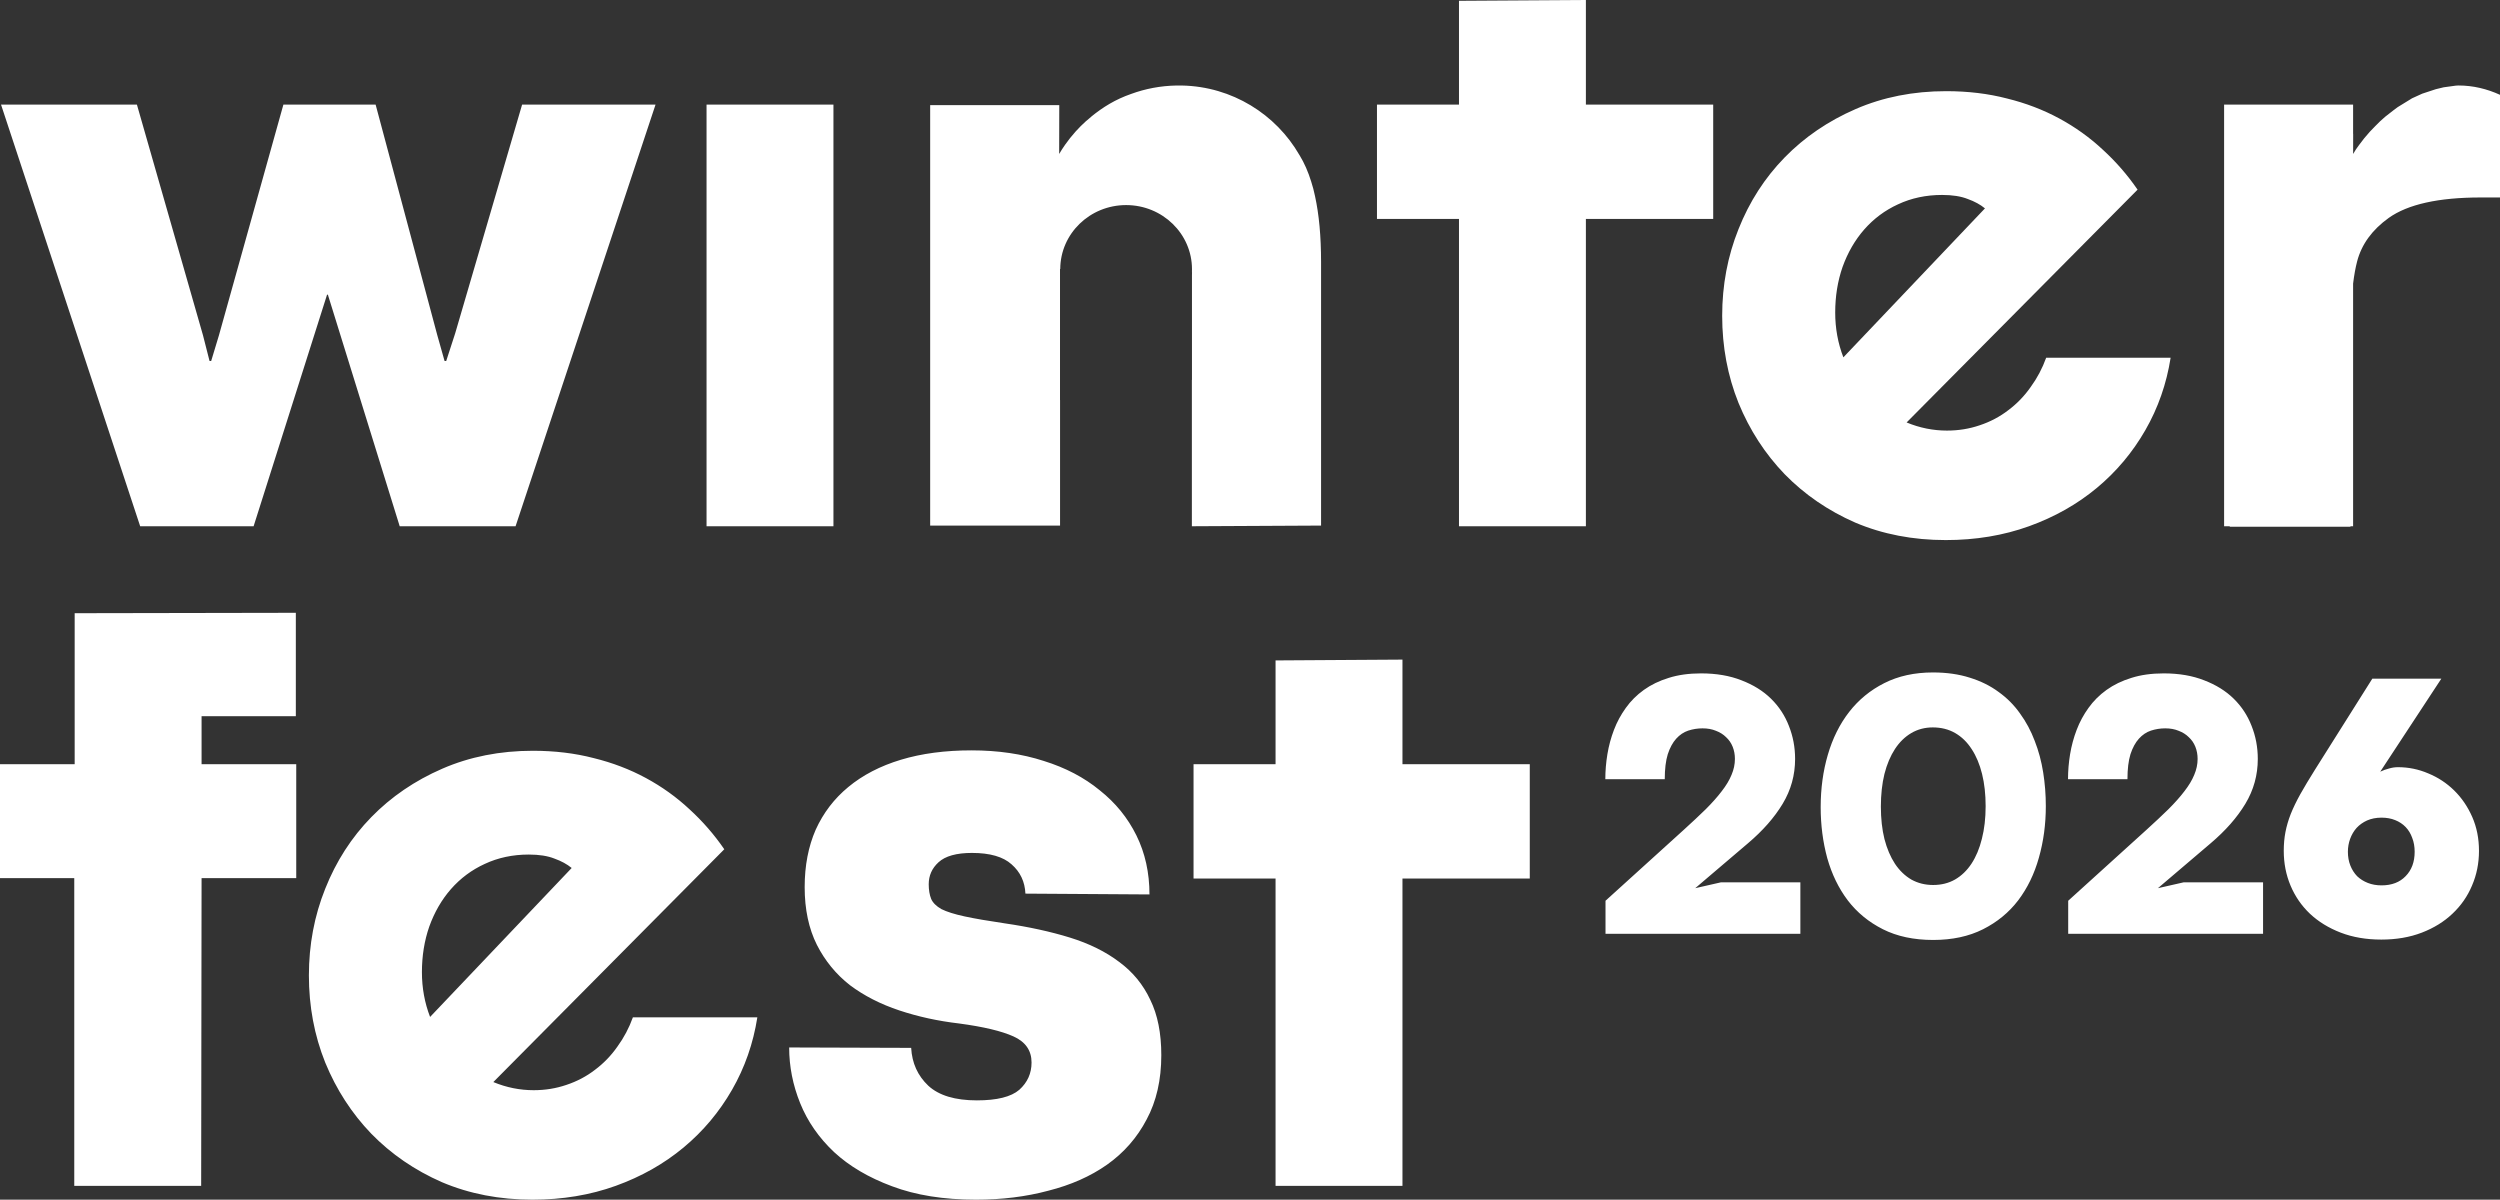 <?xml version="1.0" encoding="UTF-8"?> <svg xmlns="http://www.w3.org/2000/svg" width="621" height="298" viewBox="0 0 621 298" fill="none"><rect x="0" y="0" width="621" height="298" fill="#333333" stroke="none"/><path d="M132.375 186.492C137.78 186.492 142.815 187.098 147.478 188.311C152.14 189.457 156.465 191.108 160.451 193.265C164.438 195.421 168.053 198.017 171.297 201.049C174.54 204.015 177.412 207.317 179.913 210.957L122.543 268.784C125.786 270.132 129.131 270.805 132.578 270.805C135.416 270.805 138.119 270.367 140.686 269.491C143.321 268.615 145.687 267.368 147.781 265.751C149.944 264.133 151.802 262.212 153.356 259.988C154.978 257.764 156.262 255.337 157.208 252.709H188.123C187.109 259.179 185.014 265.177 181.839 270.704C178.663 276.23 174.642 281.016 169.776 285.06C164.911 289.104 159.303 292.271 152.951 294.563C146.599 296.854 139.706 298 132.273 298C124.097 298 116.596 296.551 109.772 293.653C103.014 290.688 97.17 286.677 92.237 281.622C87.372 276.568 83.553 270.671 80.783 263.931C78.08 257.191 76.729 249.98 76.729 242.296C76.729 234.681 78.08 227.503 80.783 220.763C83.486 213.956 87.304 208.024 92.237 202.97C97.17 197.915 103.048 193.905 109.873 190.94C116.698 187.974 124.198 186.492 132.375 186.492ZM241.336 186.39C247.891 186.39 253.871 187.266 259.277 189.019C264.682 190.704 269.312 193.13 273.163 196.298C277.082 199.398 280.123 203.138 282.286 207.519C284.448 211.9 285.529 216.786 285.529 222.178L254.715 221.976C254.58 219.01 253.432 216.584 251.269 214.697C249.175 212.81 245.897 211.867 241.438 211.867C237.586 211.867 234.815 212.641 233.126 214.192C231.504 215.674 230.694 217.494 230.694 219.651C230.694 221.066 230.896 222.279 231.302 223.29C231.707 224.234 232.552 225.076 233.835 225.817C235.187 226.491 237.113 227.098 239.613 227.637C242.113 228.176 245.425 228.749 249.546 229.356C255.56 230.232 260.966 231.411 265.764 232.894C270.561 234.377 274.649 236.399 278.028 238.96C281.406 241.454 283.975 244.588 285.732 248.362C287.556 252.069 288.468 256.652 288.468 262.111C288.468 268.244 287.252 273.568 284.819 278.084C282.454 282.6 279.177 286.341 274.988 289.306C270.866 292.204 266 294.361 260.392 295.776C254.851 297.259 248.871 298 242.451 298C234.41 298 227.45 296.888 221.571 294.664C215.76 292.507 210.962 289.676 207.178 286.172C203.394 282.6 200.59 278.556 198.765 274.041C196.941 269.525 196.029 264.908 196.029 260.19L226.335 260.291C226.537 264.066 227.957 267.2 230.592 269.694C233.228 272.12 237.248 273.333 242.653 273.333C247.654 273.333 251.168 272.456 253.195 270.704C255.222 268.884 256.236 266.627 256.236 263.931C256.236 260.965 254.749 258.809 251.776 257.461C248.803 256.113 244.275 255.035 238.194 254.226C232.991 253.619 228.058 252.54 223.396 250.99C218.733 249.44 214.645 247.351 211.131 244.722C207.685 242.027 204.948 238.69 202.921 234.714C200.894 230.67 199.88 225.885 199.88 220.358C199.88 215.034 200.793 210.282 202.617 206.104C204.509 201.925 207.212 198.387 210.726 195.489C214.307 192.524 218.665 190.265 223.801 188.715C228.936 187.165 234.782 186.39 241.336 186.39ZM73.485 177.898H50.071V189.827H73.586V218.135H50.071L49.969 294.563H18.447V218.135H0V189.827H18.548V152.321L73.485 152.22V177.898ZM348.372 189.827H379.996V218.236H348.372V294.563H316.848V218.236H296.476V189.827H316.848V164.048L348.372 163.846V189.827ZM131.361 212.271C127.374 212.271 123.725 213.046 120.414 214.596C117.171 216.079 114.367 218.168 112.002 220.864C109.704 223.493 107.914 226.593 106.63 230.164C105.414 233.669 104.805 237.444 104.805 241.488C104.805 245.397 105.481 249.103 106.833 252.608L142.004 215.607C140.856 214.663 139.436 213.888 137.747 213.282C136.057 212.608 133.929 212.271 131.361 212.271ZM480.149 167.035C483.544 167.035 486.597 167.47 489.307 168.34C492.017 169.179 494.399 170.36 496.455 171.882C498.542 173.373 500.317 175.159 501.781 177.241C503.276 179.291 504.491 181.559 505.426 184.044C506.391 186.498 507.091 189.107 507.527 191.872C507.964 194.606 508.182 197.403 508.182 200.261C508.182 204.765 507.605 209.037 506.453 213.075C505.332 217.083 503.618 220.609 501.313 223.654C499.009 226.667 496.096 229.059 492.577 230.83C489.057 232.6 484.93 233.486 480.196 233.486C475.399 233.486 471.241 232.6 467.722 230.83C464.202 229.059 461.289 226.667 458.984 223.654C456.711 220.64 455.014 217.145 453.893 213.168C452.802 209.161 452.257 204.936 452.257 200.493C452.257 195.865 452.849 191.531 454.032 187.492C455.216 183.423 456.976 179.881 459.312 176.868C461.679 173.823 464.591 171.431 468.049 169.691C471.537 167.92 475.571 167.035 480.149 167.035ZM591.252 191.686C591.968 191.344 592.7 191.08 593.447 190.894C594.195 190.676 594.927 190.568 595.643 190.568C598.259 190.568 600.767 191.08 603.165 192.106C605.595 193.1 607.744 194.513 609.613 196.346C611.481 198.179 612.976 200.369 614.097 202.917C615.219 205.464 615.78 208.276 615.78 211.351C615.78 214.427 615.203 217.3 614.051 219.972C612.929 222.643 611.31 224.974 609.192 226.962C607.105 228.95 604.567 230.519 601.577 231.669C598.587 232.818 595.238 233.392 591.532 233.392C587.794 233.392 584.43 232.818 581.44 231.669C578.45 230.519 575.896 228.95 573.778 226.962C571.691 224.974 570.087 222.643 568.966 219.972C567.845 217.3 567.284 214.427 567.284 211.351C567.284 209.674 567.424 208.12 567.704 206.691C567.984 205.231 568.42 203.739 569.012 202.217C569.635 200.664 570.429 199.017 571.395 197.278C572.391 195.507 573.591 193.503 574.993 191.267L589.289 168.573H606.435L591.252 191.686ZM422.543 167.268C426.342 167.268 429.691 167.843 432.588 168.992C435.515 170.11 437.961 171.633 439.923 173.559C441.885 175.485 443.364 177.738 444.361 180.316C445.389 182.895 445.903 185.628 445.903 188.517C445.903 192.525 444.875 196.237 442.819 199.654C440.763 203.072 437.883 206.35 434.176 209.487L421.094 220.625L427.448 219.179H447.211V231.948H398.809V223.746L418.244 206.132C420.3 204.268 422.122 202.559 423.711 201.006C425.299 199.422 426.623 197.93 427.682 196.532C428.772 195.134 429.582 193.783 430.111 192.478C430.672 191.174 430.952 189.853 430.952 188.517C430.952 187.43 430.766 186.42 430.392 185.488C430.018 184.556 429.473 183.764 428.757 183.112C428.071 182.428 427.231 181.9 426.234 181.527C425.268 181.123 424.162 180.922 422.916 180.922C421.702 180.922 420.518 181.108 419.365 181.481C418.244 181.854 417.247 182.521 416.375 183.484C415.503 184.447 414.803 185.737 414.273 187.352C413.775 188.968 413.526 191.034 413.526 193.55H398.762C398.762 191.5 398.933 189.434 399.276 187.352C399.619 185.271 400.163 183.251 400.911 181.294C401.658 179.337 402.64 177.52 403.855 175.842C405.069 174.134 406.564 172.642 408.34 171.369C410.115 170.095 412.171 169.101 414.507 168.387C416.843 167.641 419.521 167.268 422.543 167.268ZM537.475 167.268C541.275 167.268 544.624 167.843 547.52 168.992C550.448 170.11 552.893 171.633 554.856 173.559C556.818 175.485 558.298 177.738 559.295 180.316C560.322 182.894 560.836 185.628 560.836 188.517C560.836 192.525 559.808 196.237 557.753 199.654C555.697 203.072 552.816 206.35 549.109 209.487L536.027 220.625L542.382 219.179H562.144V231.948H513.741V223.746L533.178 206.132C535.233 204.268 537.055 202.559 538.643 201.006C540.232 199.422 541.556 197.93 542.615 196.532C543.705 195.134 544.515 193.783 545.045 192.478C545.605 191.174 545.886 189.853 545.886 188.517C545.886 187.43 545.699 186.42 545.325 185.488C544.951 184.556 544.406 183.764 543.689 183.112C543.004 182.428 542.163 181.9 541.167 181.527C540.201 181.123 539.095 180.922 537.849 180.922C536.635 180.922 535.451 181.108 534.299 181.481C533.178 181.854 532.18 182.521 531.308 183.484C530.436 184.447 529.736 185.737 529.206 187.352C528.708 188.968 528.459 191.034 528.459 193.55H513.695C513.695 191.5 513.866 189.434 514.209 187.352C514.551 185.271 515.097 183.251 515.844 181.294C516.592 179.337 517.573 177.52 518.787 175.842C520.002 174.134 521.497 172.642 523.272 171.369C525.048 170.095 527.104 169.101 529.439 168.387C531.775 167.641 534.454 167.268 537.475 167.268ZM591.578 203.103C590.239 203.103 589.04 203.336 587.981 203.802C586.953 204.268 586.081 204.89 585.365 205.666C584.679 206.443 584.15 207.343 583.776 208.368C583.402 209.393 583.216 210.466 583.216 211.584C583.216 212.826 583.418 213.96 583.823 214.986C584.228 216.011 584.789 216.896 585.505 217.642C586.252 218.356 587.14 218.916 588.168 219.32C589.196 219.723 590.333 219.925 591.578 219.925C594.101 219.925 596.094 219.164 597.558 217.642C599.053 216.119 599.801 214.1 599.801 211.584C599.801 210.31 599.599 209.161 599.194 208.136C598.82 207.079 598.275 206.178 597.558 205.433C596.842 204.687 595.97 204.113 594.942 203.709C593.946 203.305 592.824 203.103 591.578 203.103ZM480.103 180.689C478.141 180.689 476.365 181.155 474.776 182.087C473.188 183.019 471.833 184.339 470.712 186.048C469.591 187.756 468.719 189.822 468.096 192.245C467.504 194.668 467.208 197.371 467.208 200.353C467.208 203.335 467.504 206.023 468.096 208.415C468.719 210.807 469.591 212.857 470.712 214.566C471.833 216.244 473.188 217.549 474.776 218.481C476.396 219.381 478.203 219.832 480.196 219.832C482.22 219.832 484.027 219.381 485.616 218.481C487.235 217.549 488.606 216.228 489.728 214.519C490.849 212.811 491.705 210.76 492.297 208.368C492.92 205.945 493.231 203.243 493.231 200.261C493.231 197.309 492.936 194.637 492.344 192.245C491.752 189.853 490.895 187.803 489.773 186.095C488.652 184.355 487.282 183.019 485.662 182.087C484.043 181.155 482.19 180.689 480.103 180.689ZM483.435 22.646C488.84 22.646 493.875 23.252 498.538 24.465C503.2 25.611 507.525 27.262 511.511 29.419C515.498 31.575 519.113 34.171 522.357 37.203C525.6 40.169 528.472 43.471 530.973 47.111L473.603 104.938C476.846 106.286 480.191 106.959 483.638 106.959C486.476 106.959 489.179 106.521 491.746 105.645C494.382 104.769 496.747 103.522 498.841 101.905C501.004 100.287 502.862 98.366 504.416 96.142C506.038 93.918 507.322 91.491 508.268 88.863H539.183C538.169 95.333 536.074 101.331 532.899 106.858C529.723 112.385 525.702 117.171 520.836 121.214C515.971 125.258 510.363 128.425 504.011 130.717C497.659 133.008 490.766 134.154 483.333 134.154C475.157 134.154 467.656 132.705 460.832 129.807C454.074 126.842 448.23 122.831 443.297 117.776C438.432 112.722 434.613 106.825 431.843 100.085C429.14 93.345 427.789 86.134 427.789 78.45C427.789 70.835 429.14 63.657 431.843 56.917C434.546 50.11 438.364 44.178 443.297 39.124C448.23 34.069 454.108 30.059 460.933 27.094C467.758 24.128 475.258 22.646 483.435 22.646ZM610.719 21.235C614.312 21.239 617.763 22.074 621 23.552V49.051H616.213C605.743 49.051 598.128 50.742 593.369 54.123C589.245 57.083 586.628 60.676 585.517 64.903C585.105 66.471 584.77 68.321 584.51 70.453V130.717H583.851V130.847H553.869V130.717H552.467V25.982H584.51V33.248C584.516 33.241 584.522 33.233 584.528 33.227L584.517 38.245L585.214 37.107L586.025 35.975L587.288 34.325L588.709 32.675L590.008 31.331L591.246 30.097L592.505 28.978C593.676 28.02 595.584 26.613 595.584 26.613L599.162 24.413L601.686 23.264L605.069 22.152L607.016 21.683L610.011 21.273L610.719 21.235ZM293.605 21.244C306.084 21.507 316.933 28.381 322.771 38.496C322.795 38.536 322.821 38.574 322.845 38.613C323.983 40.471 324.936 42.643 325.708 45.127C326.084 46.297 326.401 47.495 326.651 48.716C327.652 53.298 328.153 58.737 328.153 65.033V130.554L296.06 130.721V94.36H296.083V68.38C296.088 68.145 296.092 67.909 296.098 67.673H296.083V67.315C296.087 67.166 296.09 67.017 296.09 66.867C296.09 58.072 288.764 50.942 279.728 50.942C270.709 50.942 263.395 58.046 263.368 66.818H263.305V99.373H263.318V130.554H231.054V26.118H263.123L263.096 38.246L263.794 37.108L264.577 35.945L265.809 34.294L267.202 32.647L268.473 31.311L269.705 30.143L271.085 28.979L271.067 28.971C273.965 26.619 277.026 24.706 280.994 23.325C284.512 22.039 288.297 21.311 292.245 21.242C292.705 21.232 293.158 21.233 293.605 21.244ZM50.428 83.303L52.05 89.672H52.456L54.381 83.303L70.396 25.982H93.303L108.608 83.202L110.432 89.672H110.838L113.068 82.797L129.691 25.982H162.836L128.069 130.717H99.283L81.444 73.194H81.241L62.997 130.717H34.819L0.255 25.982H34.008L50.428 83.303ZM207.028 130.717H175.506V25.982H207.028V130.717ZM393.934 25.982H425.559V54.39H393.934V130.717H362.412V54.39H342.039V25.982H362.412V0.202L393.934 0V25.982ZM482.421 48.425C478.434 48.425 474.786 49.2 471.475 50.75C468.231 52.233 465.427 54.322 463.062 57.018C460.764 59.647 458.974 62.747 457.69 66.319C456.474 69.823 455.865 73.598 455.865 77.642C455.865 81.551 456.541 85.257 457.893 88.762L493.064 51.761C491.916 50.817 490.496 50.042 488.807 49.436C487.117 48.762 484.989 48.425 482.421 48.425Z" fill="white"></path></svg> 